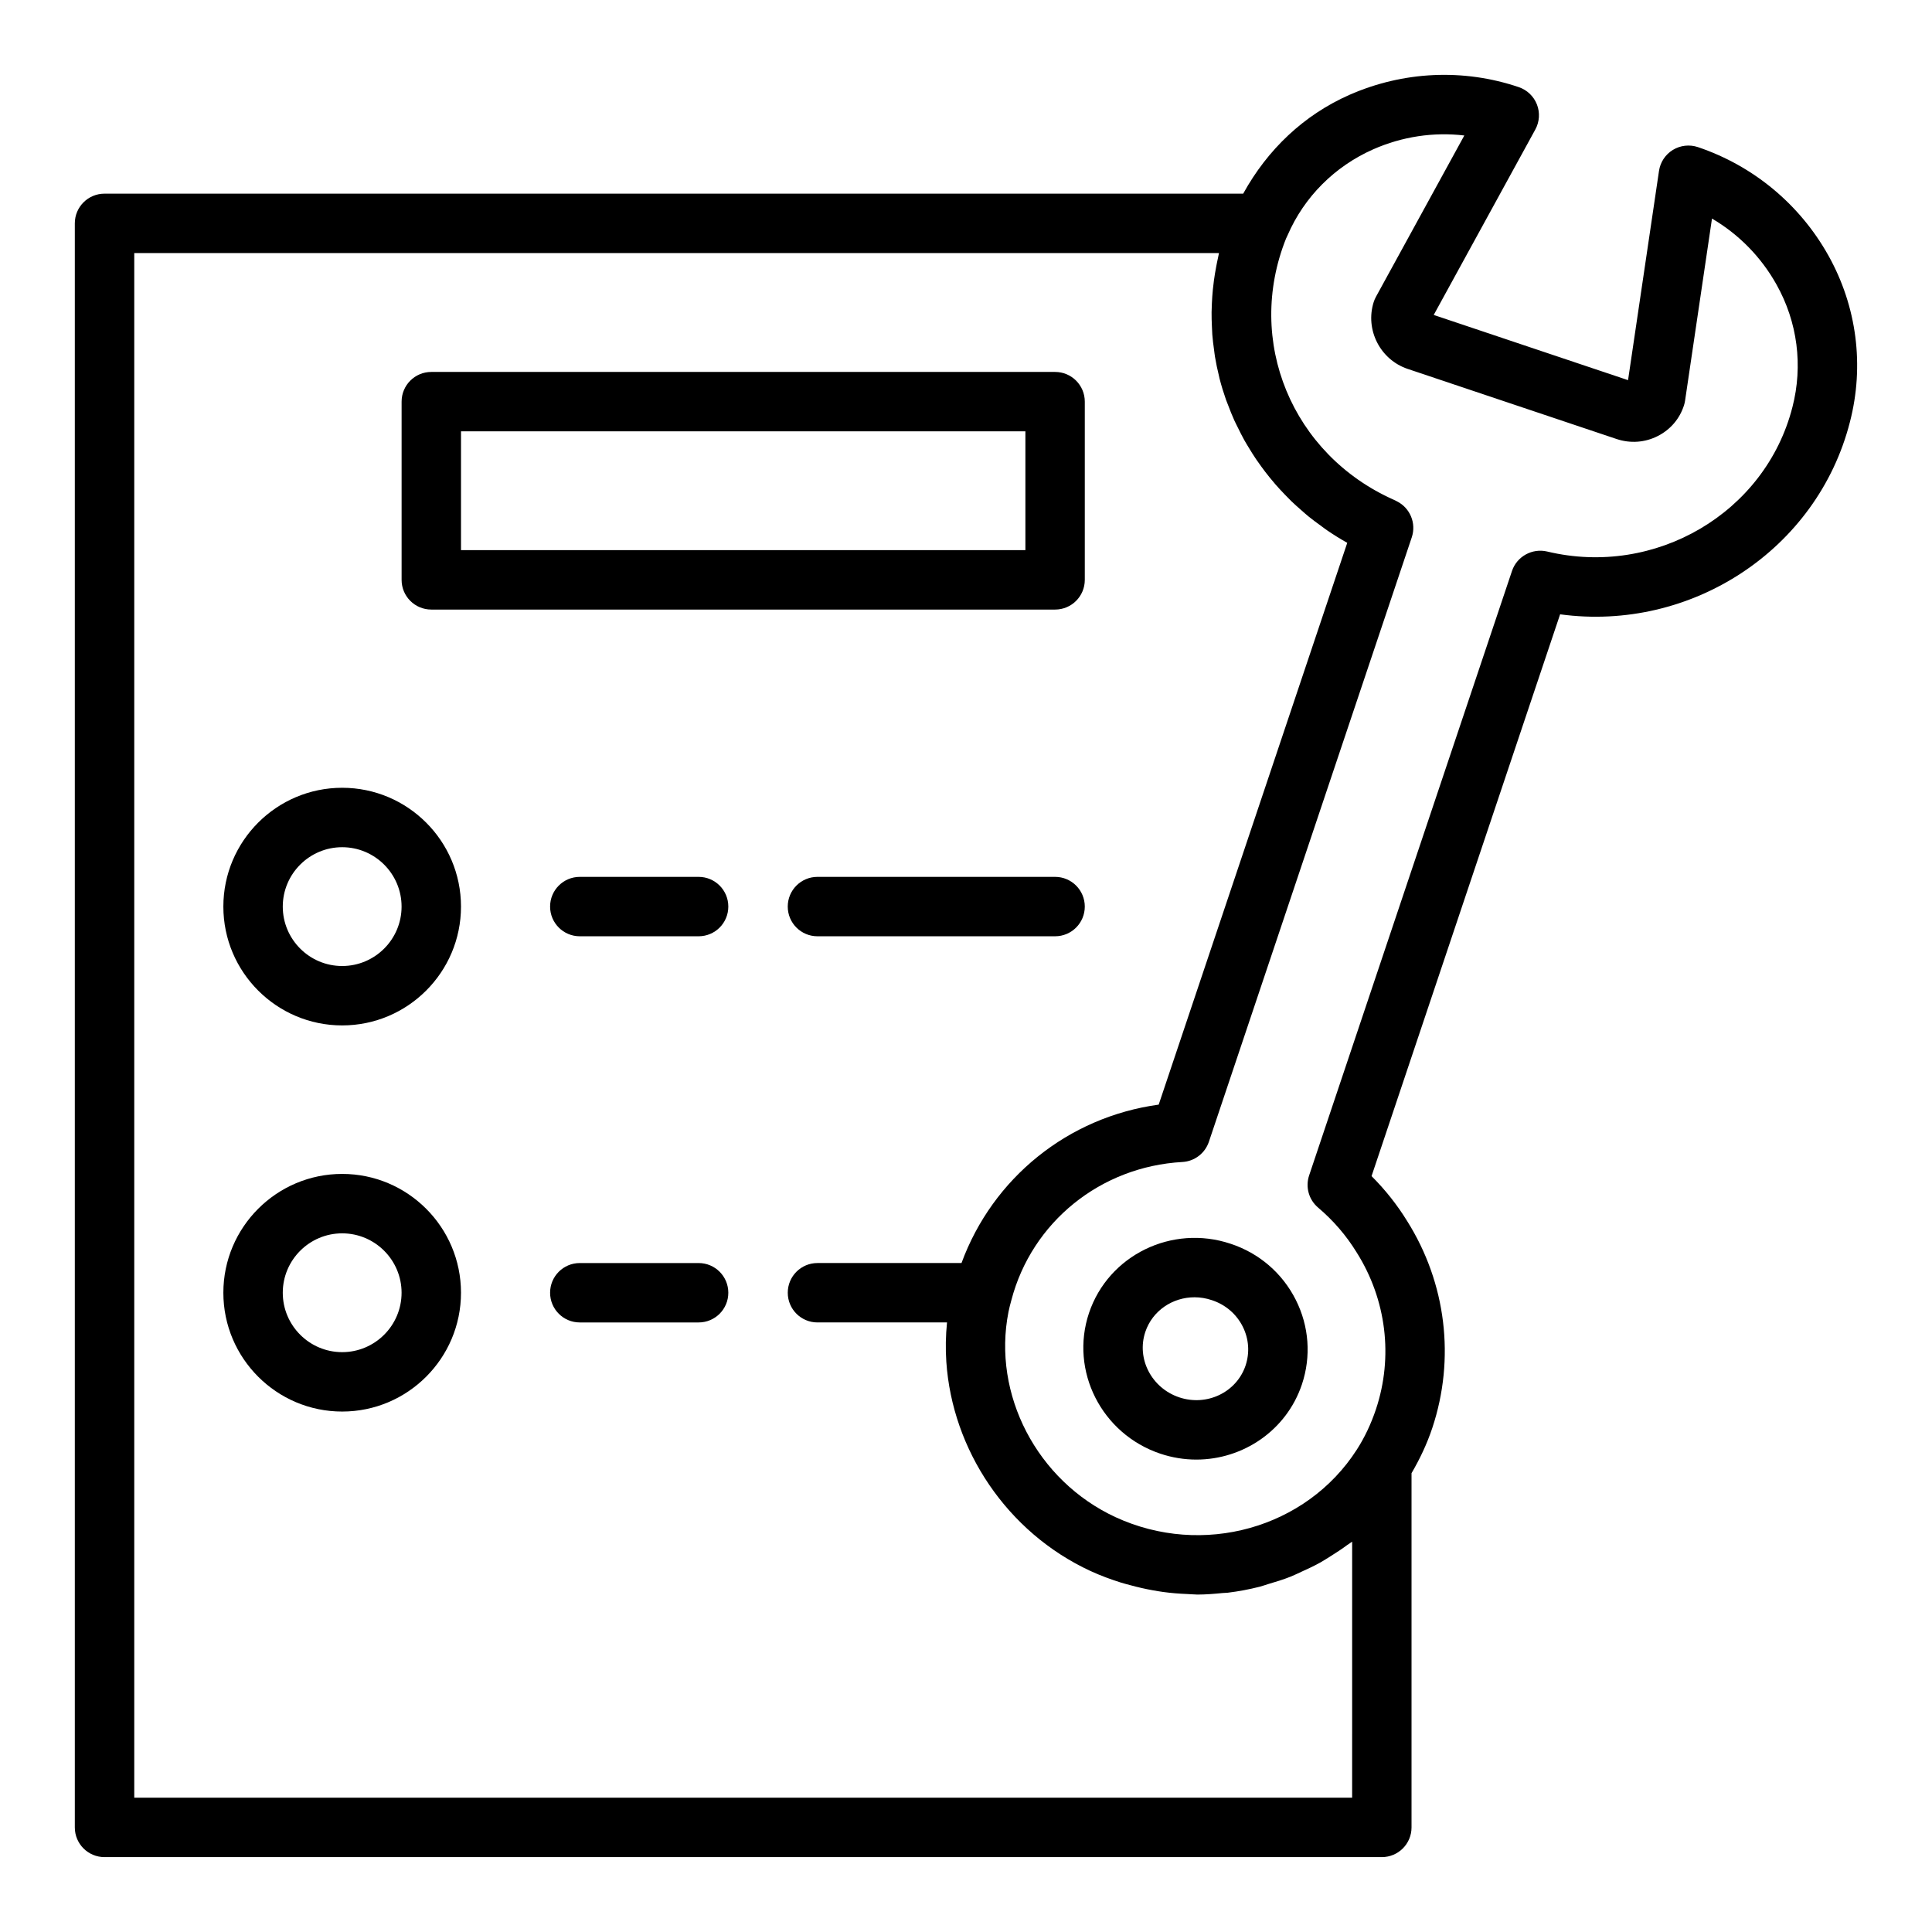 <?xml version="1.0" encoding="UTF-8"?>
<!-- Uploaded to: SVG Repo, www.svgrepo.com, Generator: SVG Repo Mixer Tools -->
<svg fill="#000000" width="800px" height="800px" version="1.1" viewBox="144 144 512 512" xmlns="http://www.w3.org/2000/svg">
 <g>
  <path d="m628.54 211.71c-7.578-13.555-19.863-23.762-34.578-28.727-2.215-0.738-4.644-0.469-6.633 0.746-1.984 1.215-3.336 3.25-3.676 5.559l-8.203 55.457-51.5-17.281 26.922-49.137c1.121-2.043 1.277-4.473 0.43-6.641-0.844-2.168-2.613-3.852-4.82-4.598-14.684-4.965-30.629-4.219-44.902 2.066-12.039 5.324-21.656 14.441-28.121 26.168h-301.76c-4.352 0-7.871 3.519-7.871 7.871v425.09c0 4.352 3.519 7.871 7.871 7.871h338.5c4.352 0 7.871-3.519 7.871-7.871v-93.871c2.164-3.707 4.062-7.66 5.496-11.957 6.133-18.395 3.691-38.422-6.664-54.875-2.652-4.305-5.812-8.293-9.426-11.898l49.969-148.88c34.641 4.703 68.121-17.027 76.797-50.945 3.879-14.961 1.848-30.645-5.699-44.145zm-126.21 408.7h-322.75v-409.34h287.46c-0.105 0.426-0.164 0.855-0.262 1.281-0.18 0.781-0.328 1.562-0.477 2.344-0.234 1.223-0.438 2.441-0.602 3.664-0.109 0.797-0.203 1.59-0.281 2.383-0.121 1.223-0.203 2.445-0.258 3.664-0.035 0.777-0.07 1.551-0.078 2.328-0.012 1.258 0.027 2.512 0.086 3.762 0.035 0.727 0.051 1.457 0.105 2.18 0.105 1.352 0.277 2.695 0.465 4.035 0.086 0.605 0.141 1.219 0.242 1.82 0.289 1.742 0.656 3.469 1.078 5.18 0.047 0.191 0.074 0.383 0.125 0.574 0.492 1.918 1.074 3.812 1.73 5.68 0.156 0.445 0.352 0.875 0.516 1.316 0.523 1.391 1.066 2.773 1.68 4.129 0.285 0.629 0.605 1.234 0.91 1.855 0.559 1.145 1.129 2.285 1.75 3.402 0.375 0.672 0.781 1.324 1.176 1.98 0.621 1.031 1.258 2.051 1.934 3.051 0.453 0.672 0.926 1.328 1.402 1.98 0.695 0.957 1.418 1.895 2.164 2.82 0.516 0.637 1.039 1.27 1.582 1.891 0.785 0.902 1.602 1.777 2.438 2.644 0.57 0.59 1.133 1.18 1.723 1.754 0.898 0.867 1.836 1.699 2.785 2.523 0.59 0.512 1.164 1.039 1.773 1.535 1.074 0.871 2.199 1.695 3.332 2.512 0.543 0.395 1.062 0.809 1.621 1.188 1.719 1.168 3.488 2.277 5.336 3.312l-49.969 148.88c-24.062 3.293-44.004 19.477-52.258 41.98h-38.172c-4.352 0-7.871 3.519-7.871 7.871 0 4.352 3.519 7.871 7.871 7.871h34.332c-0.348 3.484-0.414 6.965-0.184 10.414 1.57 23.336 16.035 45.176 38.191 55.453h0.008c2.656 1.23 5.367 2.219 8.098 3.082 0.84 0.266 1.688 0.469 2.535 0.699 1.953 0.535 3.914 0.984 5.887 1.336 0.918 0.164 1.828 0.32 2.746 0.445 2.121 0.289 4.234 0.461 6.356 0.543 0.676 0.027 1.348 0.102 2.019 0.109 0.223 0.004 0.445 0.035 0.668 0.035 2.262 0 4.504-0.188 6.742-0.41 0.434-0.043 0.875-0.027 1.309-0.078 2.879-0.348 5.723-0.887 8.523-1.598 0.75-0.191 1.465-0.477 2.207-0.691 2.023-0.586 4.031-1.207 5.984-1.984 0.961-0.383 1.879-0.852 2.824-1.277 1.68-0.758 3.348-1.531 4.961-2.43 0.984-0.547 1.922-1.164 2.879-1.762 1.496-0.934 2.965-1.898 4.383-2.957 0.395-0.297 0.836-0.523 1.227-0.828zm116.67-368.48c-7.164 27.984-36.324 45.117-65.004 38.223-3.914-0.922-7.996 1.277-9.301 5.152l-53.766 160.2c-1.023 3.059-0.086 6.426 2.375 8.512 4.051 3.438 7.481 7.41 10.23 11.895 7.879 12.508 9.738 27.66 5.106 41.559-1.309 3.898-3.004 7.488-5.066 10.688-13.398 20.887-40.906 28.551-63.977 17.891-20.766-9.633-32.68-32.504-28.336-54.406 0.199-1.008 0.469-2.016 0.754-3.059 5.418-20.719 23.641-35.441 45.324-36.645 3.215-0.176 5.996-2.297 7.027-5.352l53.766-160.19c1.246-3.723-0.438-7.797-3.945-9.547-0.109-0.055-0.684-0.34-0.793-0.391-26.977-11.992-39.492-42.051-28.543-69.34l0.008 0.008c0.078-0.145 0.301-0.645 0.367-0.793 4.391-10.148 12.461-18.234 22.707-22.77 7.672-3.383 15.988-4.621 24.125-3.66l-23.418 42.742c-0.246 0.445-0.445 0.922-0.602 1.406-2.32 7.328 1.723 15.266 9.012 17.711l55.352 18.574c3.644 1.223 7.535 0.945 10.938-0.793 3.344-1.699 5.805-4.59 6.934-8.141 0.129-0.398 0.223-0.816 0.285-1.23l7.133-48.254c7.102 4.176 13.016 10.18 17.098 17.488 5.574 9.938 7.062 21.484 4.211 32.523z"/>
  <path d="m470.12 473.61c-15.504-5.195-32.363 3.004-37.523 18.344-5.144 15.336 3.336 32.059 18.895 37.285 3.168 1.062 6.387 1.566 9.555 1.566 12.363 0 23.871-7.703 27.969-19.91 0-0.008 0-0.016 0.008-0.016 2.477-7.434 1.898-15.391-1.621-22.395-3.566-7.094-9.719-12.383-17.281-14.875zm3.965 32.281c-2.398 7.094-10.262 10.871-17.582 8.418-7.332-2.461-11.363-10.238-8.98-17.344 1.891-5.629 7.234-9.172 13.031-9.172 1.523 0 3.066 0.246 4.598 0.762 3.606 1.184 6.504 3.668 8.18 6.996 1.633 3.238 1.895 6.91 0.754 10.34z"/>
  <path d="m258.3 305.54h165.31c4.352 0 7.871-3.519 7.871-7.871v-47.23c0-4.352-3.519-7.871-7.871-7.871h-165.31c-4.352 0-7.871 3.519-7.871 7.871v47.23c-0.004 4.348 3.519 7.871 7.871 7.871zm7.871-47.234h149.57v31.488h-149.57z"/>
  <path d="m234.68 352.77c-17.367 0-31.488 14.121-31.488 31.488 0 17.367 14.121 31.488 31.488 31.488 17.367 0 31.488-14.121 31.488-31.488 0-17.367-14.121-31.488-31.488-31.488zm0 47.234c-8.68 0-15.742-7.066-15.742-15.742 0-8.68 7.066-15.742 15.742-15.742 8.68 0 15.742 7.066 15.742 15.742 0 8.676-7.062 15.742-15.742 15.742z"/>
  <path d="m329.14 376.38h-31.488c-4.352 0-7.871 3.519-7.871 7.871 0 4.352 3.519 7.871 7.871 7.871h31.488c4.352 0 7.871-3.519 7.871-7.871 0-4.352-3.519-7.871-7.871-7.871z"/>
  <path d="m423.61 376.38h-62.977c-4.352 0-7.871 3.519-7.871 7.871 0 4.352 3.519 7.871 7.871 7.871h62.977c4.352 0 7.871-3.519 7.871-7.871 0-4.352-3.523-7.871-7.871-7.871z"/>
  <path d="m234.68 455.1c-17.367 0-31.488 14.121-31.488 31.488 0 17.367 14.121 31.488 31.488 31.488 17.367 0 31.488-14.121 31.488-31.488 0-17.363-14.121-31.488-31.488-31.488zm0 47.234c-8.68 0-15.742-7.066-15.742-15.742 0-8.68 7.066-15.742 15.742-15.742 8.68 0 15.742 7.066 15.742 15.742s-7.062 15.742-15.742 15.742z"/>
  <path d="m329.14 478.72h-31.488c-4.352 0-7.871 3.519-7.871 7.871 0 4.352 3.519 7.871 7.871 7.871h31.488c4.352 0 7.871-3.519 7.871-7.871 0-4.352-3.519-7.871-7.871-7.871z"/>
 </g>
</svg>